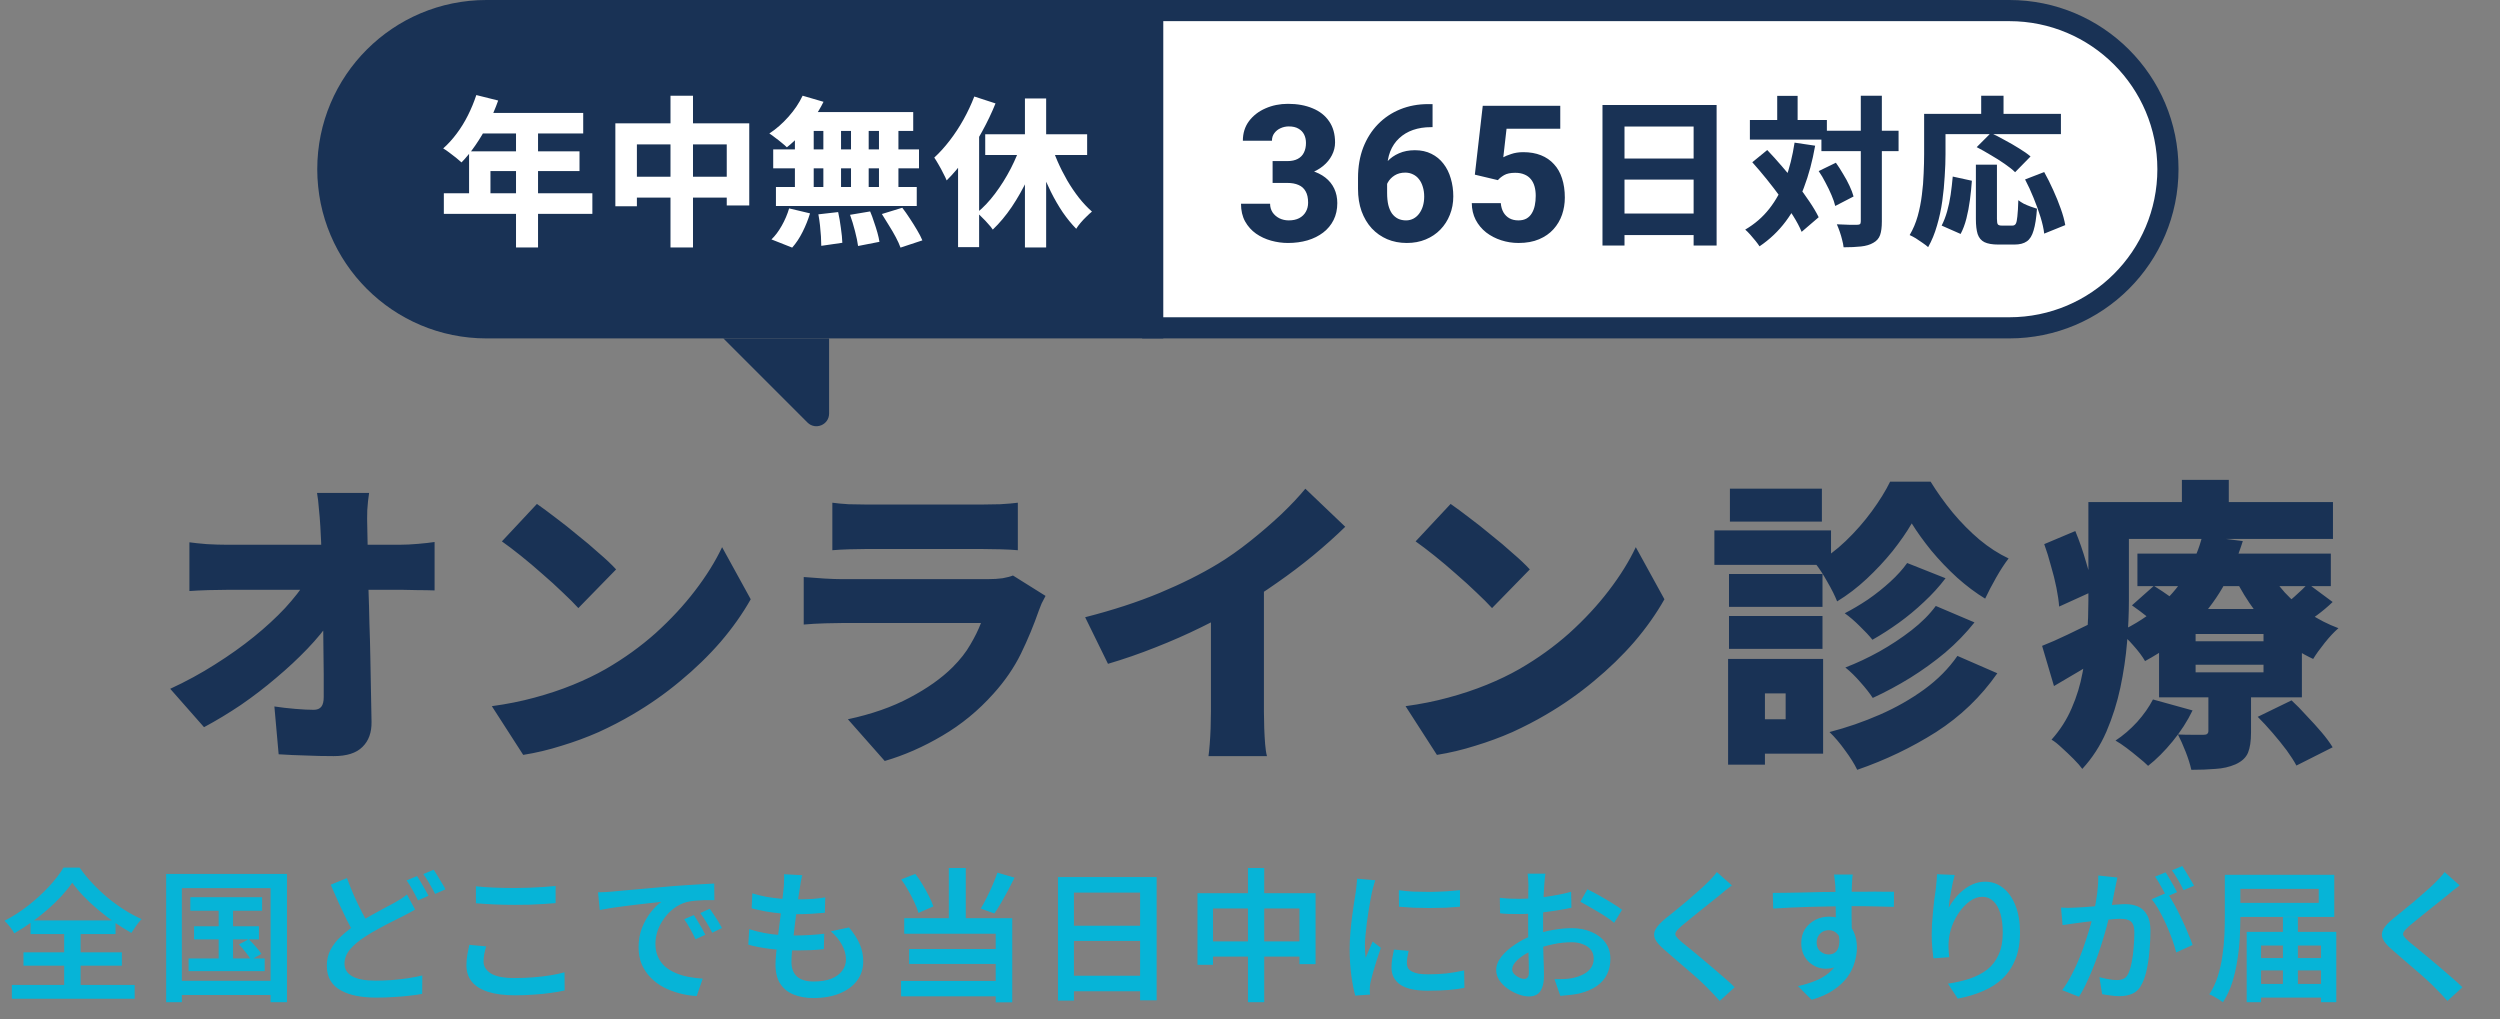 <svg width="591" height="241" viewBox="0 0 591 241" fill="none" xmlns="http://www.w3.org/2000/svg">
<rect x="0" y="0" width="591" height="241" fill="#808080" stroke="none"/>
<path d="M87.256 116.536C87.064 117.736 86.92 119.08 86.824 120.568C86.776 122.008 86.776 123.352 86.824 124.6C86.872 126.952 86.92 129.376 86.968 131.872C87.016 134.32 87.064 136.84 87.112 139.432C87.208 142.024 87.28 144.64 87.328 147.28C87.424 149.872 87.496 152.488 87.544 155.128C87.592 157.72 87.64 160.312 87.688 162.904C87.736 165.496 87.784 168.064 87.832 170.608C87.88 173.152 87.16 175.144 85.672 176.584C84.232 178.024 81.976 178.744 78.904 178.744C76.552 178.744 74.344 178.696 72.28 178.6C70.216 178.552 68.08 178.456 65.872 178.312L64.864 167.008C66.448 167.248 68.104 167.44 69.832 167.584C71.56 167.728 73 167.8 74.152 167.8C74.968 167.8 75.568 167.56 75.952 167.08C76.336 166.6 76.528 165.832 76.528 164.776C76.528 163.144 76.528 161.368 76.528 159.448C76.528 157.48 76.504 155.392 76.456 153.184C76.456 150.976 76.432 148.696 76.384 146.344C76.384 143.992 76.336 141.592 76.24 139.144C76.192 136.696 76.12 134.248 76.024 131.8C75.976 129.352 75.88 126.952 75.736 124.6C75.64 122.92 75.52 121.432 75.376 120.136C75.28 118.792 75.136 117.592 74.944 116.536H87.256ZM44.776 128.2C45.784 128.344 47.152 128.488 48.88 128.632C50.656 128.728 52.192 128.776 53.488 128.776C54.304 128.776 55.576 128.776 57.304 128.776C59.08 128.776 61.144 128.776 63.496 128.776C65.848 128.776 68.32 128.776 70.912 128.776C73.552 128.776 76.144 128.776 78.688 128.776C81.28 128.776 83.68 128.776 85.888 128.776C88.096 128.776 89.968 128.776 91.504 128.776C93.04 128.776 94.048 128.776 94.528 128.776C95.824 128.776 97.288 128.704 98.92 128.56C100.552 128.416 101.824 128.272 102.736 128.128V139.576C101.44 139.528 100.096 139.504 98.704 139.504C97.36 139.456 96.184 139.432 95.176 139.432C94.792 139.432 93.832 139.432 92.296 139.432C90.76 139.432 88.84 139.432 86.536 139.432C84.28 139.432 81.808 139.432 79.12 139.432C76.48 139.432 73.792 139.432 71.056 139.432C68.368 139.432 65.824 139.432 63.424 139.432C61.024 139.432 58.96 139.432 57.232 139.432C55.552 139.432 54.4 139.432 53.776 139.432C52.432 139.432 50.92 139.456 49.24 139.504C47.608 139.552 46.12 139.624 44.776 139.72V128.2ZM40.24 162.832C43.984 161.104 47.512 159.184 50.824 157.072C54.184 154.96 57.256 152.776 60.04 150.52C62.824 148.264 65.272 146.008 67.384 143.752C69.496 141.448 71.2 139.264 72.496 137.2L78.184 137.272L78.256 146.56C76.768 148.768 74.896 151.048 72.64 153.4C70.432 155.704 67.984 157.984 65.296 160.24C62.656 162.496 59.872 164.632 56.944 166.648C54.016 168.616 51.112 170.368 48.232 171.904L40.24 162.832ZM126.928 119.128C128.176 119.992 129.64 121.072 131.32 122.368C133 123.616 134.728 124.984 136.504 126.472C138.328 127.912 140.032 129.352 141.616 130.792C143.248 132.184 144.592 133.456 145.648 134.608L136.72 143.752C135.76 142.696 134.536 141.472 133.048 140.08C131.56 138.64 129.952 137.176 128.224 135.688C126.496 134.152 124.792 132.712 123.112 131.368C121.432 130.024 119.944 128.896 118.648 127.984L126.928 119.128ZM116.272 166.936C119.824 166.456 123.184 165.784 126.352 164.92C129.568 164.056 132.592 163.048 135.424 161.896C138.256 160.744 140.848 159.496 143.2 158.152C147.52 155.656 151.456 152.824 155.008 149.656C158.56 146.44 161.656 143.104 164.296 139.648C166.984 136.144 169.12 132.712 170.704 129.352L177.472 141.664C175.552 145.072 173.176 148.432 170.344 151.744C167.512 155.008 164.32 158.104 160.768 161.032C157.264 163.96 153.496 166.6 149.464 168.952C147.016 170.392 144.376 171.76 141.544 173.056C138.712 174.304 135.784 175.384 132.76 176.296C129.736 177.256 126.712 177.976 123.688 178.456L116.272 166.936ZM196.768 118.84C197.776 118.984 199.048 119.104 200.584 119.2C202.168 119.248 203.584 119.272 204.832 119.272C205.792 119.272 207.208 119.272 209.08 119.272C211 119.272 213.088 119.272 215.344 119.272C217.648 119.272 219.928 119.272 222.184 119.272C224.44 119.272 226.456 119.272 228.232 119.272C230.008 119.272 231.304 119.272 232.12 119.272C233.272 119.272 234.712 119.248 236.44 119.2C238.168 119.104 239.56 118.984 240.616 118.84V130.072C239.608 129.976 238.264 129.904 236.584 129.856C234.904 129.808 233.368 129.784 231.976 129.784C231.208 129.784 229.912 129.784 228.088 129.784C226.312 129.784 224.272 129.784 221.968 129.784C219.712 129.784 217.432 129.784 215.128 129.784C212.872 129.784 210.808 129.784 208.936 129.784C207.112 129.784 205.744 129.784 204.832 129.784C203.632 129.784 202.264 129.808 200.728 129.856C199.192 129.904 197.872 129.976 196.768 130.072V118.84ZM247.168 140.872C246.88 141.4 246.568 142 246.232 142.672C245.944 143.344 245.728 143.896 245.584 144.328C244.384 147.784 242.968 151.192 241.336 154.552C239.704 157.864 237.544 161.008 234.856 163.984C231.304 167.968 227.272 171.28 222.76 173.92C218.296 176.56 213.76 178.552 209.152 179.896L200.44 170.032C206.056 168.832 210.928 167.128 215.056 164.92C219.232 162.712 222.616 160.312 225.208 157.72C226.984 155.944 228.376 154.168 229.384 152.392C230.44 150.616 231.28 148.912 231.904 147.28C231.376 147.28 230.512 147.28 229.312 147.28C228.16 147.28 226.768 147.28 225.136 147.28C223.504 147.28 221.752 147.28 219.88 147.28C218.008 147.28 216.064 147.28 214.048 147.28C212.08 147.28 210.16 147.28 208.288 147.28C206.464 147.28 204.76 147.28 203.176 147.28C201.592 147.28 200.248 147.28 199.144 147.28C198.232 147.28 196.888 147.304 195.112 147.352C193.336 147.4 191.632 147.496 190 147.64V136.408C191.68 136.552 193.312 136.672 194.896 136.768C196.528 136.864 197.944 136.912 199.144 136.912C199.96 136.912 201.088 136.912 202.528 136.912C203.968 136.912 205.6 136.912 207.424 136.912C209.248 136.912 211.168 136.912 213.184 136.912C215.248 136.912 217.288 136.912 219.304 136.912C221.368 136.912 223.312 136.912 225.136 136.912C227.008 136.912 228.64 136.912 230.032 136.912C231.472 136.912 232.6 136.912 233.416 136.912C234.808 136.912 236.008 136.84 237.016 136.696C238.072 136.504 238.888 136.288 239.464 136.048L247.168 140.872ZM256.528 145.912C263.104 144.232 268.984 142.312 274.168 140.152C279.352 137.992 283.96 135.688 287.992 133.24C290.44 131.752 292.96 129.976 295.552 127.912C298.144 125.848 300.592 123.736 302.896 121.576C305.2 119.368 307.096 117.352 308.584 115.528L318.016 124.528C315.76 126.736 313.24 128.992 310.456 131.296C307.72 133.552 304.864 135.712 301.888 137.776C298.96 139.84 296.08 141.712 293.248 143.392C290.464 144.976 287.368 146.608 283.96 148.288C280.552 149.968 276.952 151.552 273.16 153.04C269.416 154.528 265.672 155.824 261.928 156.928L256.528 145.912ZM286.264 138.856L298.792 136.12V168.304C298.792 169.456 298.816 170.728 298.864 172.12C298.912 173.464 298.984 174.736 299.08 175.936C299.176 177.136 299.32 178.072 299.512 178.744H285.688C285.784 178.072 285.88 177.136 285.976 175.936C286.072 174.736 286.144 173.464 286.192 172.12C286.24 170.728 286.264 169.456 286.264 168.304V138.856ZM342.928 119.128C344.176 119.992 345.64 121.072 347.32 122.368C349 123.616 350.728 124.984 352.504 126.472C354.328 127.912 356.032 129.352 357.616 130.792C359.248 132.184 360.592 133.456 361.648 134.608L352.72 143.752C351.76 142.696 350.536 141.472 349.048 140.08C347.56 138.64 345.952 137.176 344.224 135.688C342.496 134.152 340.792 132.712 339.112 131.368C337.432 130.024 335.944 128.896 334.648 127.984L342.928 119.128ZM332.272 166.936C335.824 166.456 339.184 165.784 342.352 164.92C345.568 164.056 348.592 163.048 351.424 161.896C354.256 160.744 356.848 159.496 359.2 158.152C363.52 155.656 367.456 152.824 371.008 149.656C374.56 146.44 377.656 143.104 380.296 139.648C382.984 136.144 385.12 132.712 386.704 129.352L393.472 141.664C391.552 145.072 389.176 148.432 386.344 151.744C383.512 155.008 380.32 158.104 376.768 161.032C373.264 163.96 369.496 166.6 365.464 168.952C363.016 170.392 360.376 171.76 357.544 173.056C354.712 174.304 351.784 175.384 348.76 176.296C345.736 177.256 342.712 177.976 339.688 178.456L332.272 166.936ZM451.936 123.736C450.736 125.8 449.224 127.984 447.4 130.288C445.576 132.544 443.536 134.728 441.28 136.84C439.072 138.904 436.744 140.68 434.296 142.168C433.768 140.824 433 139.288 431.992 137.56C431.032 135.832 430.096 134.392 429.184 133.24C431.68 131.848 434.056 130.072 436.312 127.912C438.616 125.704 440.68 123.352 442.504 120.856C444.328 118.36 445.768 116.032 446.824 113.872H456.4C457.936 116.368 459.688 118.816 461.656 121.216C463.624 123.568 465.712 125.68 467.92 127.552C470.176 129.424 472.48 130.912 474.832 132.016C473.872 133.264 472.888 134.776 471.88 136.552C470.872 138.328 470.008 139.984 469.288 141.52C467.08 140.176 464.872 138.52 462.664 136.552C460.456 134.536 458.416 132.4 456.544 130.144C454.72 127.888 453.184 125.752 451.936 123.736ZM450.856 133.096L459.928 136.696C458.44 138.664 456.736 140.536 454.816 142.312C452.944 144.088 450.976 145.72 448.912 147.208C446.848 148.696 444.76 150.04 442.648 151.24C441.88 150.28 440.872 149.2 439.624 148C438.424 146.8 437.248 145.792 436.096 144.976C437.872 144.064 439.696 142.984 441.568 141.736C443.44 140.44 445.192 139.048 446.824 137.56C448.456 136.072 449.8 134.584 450.856 133.096ZM457.624 143.248L466.768 147.136C464.752 149.68 462.448 152.056 459.856 154.264C457.264 156.424 454.504 158.416 451.576 160.24C448.696 162.016 445.744 163.6 442.72 164.992C442 163.888 441.04 162.664 439.84 161.32C438.64 159.928 437.44 158.752 436.24 157.792C438.88 156.784 441.544 155.536 444.232 154.048C446.968 152.512 449.512 150.832 451.864 149.008C454.216 147.184 456.136 145.264 457.624 143.248ZM462.736 155.056L472.168 159.16C468.28 164.728 463.456 169.36 457.696 173.056C451.936 176.704 445.72 179.68 439.048 181.984C438.376 180.592 437.416 179.056 436.168 177.376C434.968 175.696 433.744 174.256 432.496 173.056C436.576 172 440.536 170.632 444.376 168.952C448.216 167.272 451.72 165.28 454.888 162.976C458.056 160.672 460.672 158.032 462.736 155.056ZM408.736 135.688H430.84V143.464H408.736V135.688ZM408.952 115.528H430.696V123.304H408.952V115.528ZM408.736 145.624H430.84V153.4H408.736V145.624ZM405.28 125.392H432.856V133.528H405.28V125.392ZM413.2 155.776H430.984V178.168H413.2V170.032H422.128V163.912H413.2V155.776ZM408.52 155.776H417.232V180.76H408.52V155.776ZM505.288 130.864H551.008V138.568H505.288V130.864ZM503.992 143.104L509.176 138.496C510.424 139.264 511.792 140.176 513.28 141.232C514.816 142.288 516.016 143.224 516.88 144.04L511.408 149.08C510.64 148.264 509.512 147.28 508.024 146.128C506.584 144.976 505.24 143.968 503.992 143.104ZM533.728 169.456L541.72 165.568C542.872 166.624 544.048 167.824 545.248 169.168C546.496 170.464 547.672 171.76 548.776 173.056C549.88 174.352 550.768 175.552 551.44 176.656L542.872 180.976C542.344 179.968 541.576 178.768 540.568 177.376C539.56 176.032 538.456 174.664 537.256 173.272C536.056 171.88 534.88 170.608 533.728 169.456ZM519.04 157.144V158.944H535.096V157.144H519.04ZM519.04 149.872V151.6H535.096V149.872H519.04ZM510.4 143.968H544.168V164.848H510.4V143.968ZM508.96 165.352L518.32 167.944C517.12 170.44 515.56 172.864 513.64 175.216C511.72 177.568 509.776 179.512 507.808 181.048C507.232 180.472 506.464 179.8 505.504 179.032C504.592 178.264 503.656 177.52 502.696 176.8C501.736 176.08 500.872 175.504 500.104 175.072C501.928 173.872 503.632 172.408 505.216 170.68C506.8 168.904 508.048 167.128 508.96 165.352ZM545.608 137.992L551.44 142.312C550.288 143.416 549.064 144.448 547.768 145.408C546.472 146.368 545.296 147.184 544.24 147.856L539.056 143.824C540.064 143.104 541.192 142.168 542.44 141.016C543.736 139.864 544.792 138.856 545.608 137.992ZM536.032 134.248C537.088 136.264 538.456 138.208 540.136 140.08C541.816 141.904 543.736 143.536 545.896 144.976C548.056 146.416 550.36 147.592 552.808 148.504C551.8 149.368 550.72 150.52 549.568 151.96C548.416 153.4 547.504 154.672 546.832 155.776C544.144 154.528 541.648 152.944 539.344 151.024C537.04 149.056 534.952 146.848 533.08 144.4C531.256 141.952 529.672 139.36 528.328 136.624L536.032 134.248ZM522.064 161.968H532.144V173.128C532.144 175.192 531.904 176.8 531.424 177.952C530.944 179.104 529.96 180.016 528.472 180.688C527.032 181.312 525.448 181.672 523.72 181.768C522.04 181.912 520.144 181.984 518.032 181.984C517.744 180.688 517.288 179.248 516.664 177.664C516.04 176.08 515.44 174.736 514.864 173.632C515.968 173.68 517.144 173.704 518.392 173.704C519.64 173.704 520.48 173.704 520.912 173.704C521.344 173.704 521.632 173.632 521.776 173.488C521.968 173.344 522.064 173.104 522.064 172.768V161.968ZM520.624 126.688L530.2 127.912C529 131.752 527.416 135.4 525.448 138.856C523.48 142.264 521.008 145.432 518.032 148.36C515.056 151.288 511.408 153.928 507.088 156.28C506.464 155.176 505.528 153.928 504.28 152.536C503.08 151.144 501.952 150.112 500.896 149.44C504.832 147.568 508.12 145.432 510.76 143.032C513.4 140.632 515.512 138.04 517.096 135.256C518.728 132.472 519.904 129.616 520.624 126.688ZM498.664 118.696H551.512V127.408H498.664V118.696ZM493.696 118.696H503.272V142.024C503.272 145 503.128 148.264 502.84 151.816C502.552 155.32 502.024 158.896 501.256 162.544C500.488 166.144 499.384 169.624 497.944 172.984C496.504 176.296 494.608 179.224 492.256 181.768C491.776 181.096 491.08 180.304 490.168 179.392C489.256 178.48 488.32 177.592 487.36 176.728C486.448 175.864 485.656 175.24 484.984 174.856C487 172.6 488.584 170.128 489.736 167.44C490.936 164.704 491.8 161.872 492.328 158.944C492.904 156.016 493.264 153.112 493.408 150.232C493.6 147.352 493.696 144.616 493.696 142.024V118.696ZM515.8 113.44H526.888V124.168H515.8V113.44ZM483.256 128.632L490.6 125.536C491.56 127.84 492.424 130.336 493.192 133.024C494.008 135.664 494.512 137.92 494.704 139.792L486.784 143.392C486.688 142.096 486.472 140.608 486.136 138.928C485.8 137.248 485.368 135.52 484.84 133.744C484.36 131.92 483.832 130.216 483.256 128.632ZM482.752 152.68C484.48 152.008 486.496 151.12 488.8 150.016C491.152 148.864 493.576 147.688 496.072 146.488L498.448 154.336C496.384 155.68 494.248 157.024 492.04 158.368C489.832 159.664 487.672 160.936 485.56 162.184L482.752 152.68Z" fill="#193255"/>
<path d="M17.079 208.67C16.376 209.69 15.526 210.744 14.529 211.832C13.554 212.897 12.466 213.951 11.265 214.994C10.086 216.037 8.828 217.034 7.491 217.986C6.153 218.938 4.782 219.822 3.377 220.638C3.15 220.207 2.81 219.697 2.357 219.108C1.903 218.519 1.473 218.043 1.065 217.68C3.037 216.66 4.918 215.447 6.709 214.042C8.522 212.614 10.143 211.129 11.571 209.588C13.021 208.024 14.166 206.528 15.005 205.1H18.813C19.719 206.392 20.739 207.639 21.873 208.84C23.006 210.041 24.207 211.175 25.477 212.24C26.746 213.283 28.061 214.235 29.421 215.096C30.781 215.957 32.129 216.683 33.467 217.272C33.013 217.748 32.583 218.281 32.175 218.87C31.767 219.437 31.393 219.992 31.053 220.536C29.761 219.811 28.435 218.983 27.075 218.054C25.737 217.102 24.445 216.105 23.199 215.062C21.952 214.019 20.807 212.954 19.765 211.866C18.722 210.778 17.827 209.713 17.079 208.67ZM5.553 225.126H28.809V228.288H5.553V225.126ZM7.219 217.578H27.313V220.808H7.219V217.578ZM2.799 232.844H31.835V236.108H2.799V232.844ZM15.175 219.006H19.051V234.646H15.175V219.006ZM44.993 212.104H61.959V215.3H44.993V212.104ZM45.877 218.972H61.211V222.066H45.877V218.972ZM44.585 226.588H62.571V229.58H44.585V226.588ZM51.691 213.09H55.091V228.186H51.691V213.09ZM56.485 223.256L58.797 222.032C59.341 222.553 59.896 223.143 60.463 223.8C61.052 224.435 61.494 225.001 61.789 225.5L59.341 226.894C59.046 226.395 58.627 225.806 58.083 225.126C57.539 224.423 57.006 223.8 56.485 223.256ZM39.281 206.596H67.841V236.924H63.965V209.962H42.987V236.924H39.281V206.596ZM41.287 231.858H65.733V235.224H41.287V231.858ZM98.135 215.028C97.636 215.323 97.126 215.606 96.605 215.878C96.106 216.15 95.562 216.433 94.973 216.728C94.247 217.091 93.409 217.51 92.457 217.986C91.505 218.462 90.496 218.995 89.431 219.584C88.365 220.151 87.311 220.774 86.269 221.454C84.795 222.406 83.617 223.403 82.733 224.446C81.871 225.489 81.441 226.622 81.441 227.846C81.441 229.115 82.053 230.101 83.277 230.804C84.501 231.484 86.337 231.824 88.785 231.824C89.986 231.824 91.255 231.779 92.593 231.688C93.93 231.575 95.233 231.427 96.503 231.246C97.772 231.042 98.883 230.827 99.835 230.6L99.801 234.952C98.871 235.133 97.84 235.281 96.707 235.394C95.573 235.53 94.361 235.632 93.069 235.7C91.777 235.791 90.394 235.836 88.921 235.836C87.266 235.836 85.725 235.7 84.297 235.428C82.891 235.156 81.656 234.725 80.591 234.136C79.548 233.569 78.732 232.81 78.143 231.858C77.553 230.883 77.259 229.693 77.259 228.288C77.259 226.905 77.553 225.647 78.143 224.514C78.755 223.358 79.593 222.293 80.659 221.318C81.724 220.321 82.914 219.38 84.229 218.496C85.339 217.771 86.45 217.102 87.561 216.49C88.671 215.855 89.725 215.277 90.723 214.756C91.72 214.235 92.57 213.781 93.273 213.396C93.862 213.056 94.395 212.739 94.871 212.444C95.347 212.127 95.789 211.798 96.197 211.458L98.135 215.028ZM82.019 207.582C82.563 209.055 83.141 210.495 83.753 211.9C84.387 213.283 85.011 214.575 85.623 215.776C86.257 216.977 86.835 218.043 87.357 218.972L83.923 220.978C83.311 219.981 82.676 218.836 82.019 217.544C81.384 216.252 80.738 214.892 80.081 213.464C79.446 212.036 78.811 210.597 78.177 209.146L82.019 207.582ZM98.577 207.106C98.871 207.514 99.177 208.001 99.495 208.568C99.835 209.135 100.163 209.701 100.481 210.268C100.798 210.835 101.07 211.333 101.297 211.764L98.815 212.852C98.475 212.149 98.055 211.345 97.557 210.438C97.058 209.531 96.582 208.761 96.129 208.126L98.577 207.106ZM102.521 205.61C102.815 206.041 103.133 206.539 103.473 207.106C103.835 207.673 104.175 208.239 104.493 208.806C104.833 209.35 105.105 209.826 105.309 210.234L102.861 211.322C102.498 210.597 102.056 209.792 101.535 208.908C101.036 208.024 100.549 207.265 100.073 206.63L102.521 205.61ZM112.507 209.52C113.754 209.656 115.148 209.758 116.689 209.826C118.253 209.894 119.919 209.928 121.687 209.928C122.798 209.928 123.931 209.905 125.087 209.86C126.243 209.815 127.354 209.758 128.419 209.69C129.507 209.622 130.482 209.543 131.343 209.452V213.498C130.55 213.566 129.609 213.634 128.521 213.702C127.433 213.77 126.289 213.827 125.087 213.872C123.909 213.895 122.775 213.906 121.687 213.906C119.942 213.906 118.31 213.872 116.791 213.804C115.295 213.736 113.867 213.645 112.507 213.532V209.52ZM114.921 223.732C114.74 224.344 114.593 224.945 114.479 225.534C114.366 226.123 114.309 226.713 114.309 227.302C114.309 228.435 114.887 229.376 116.043 230.124C117.222 230.849 119.081 231.212 121.619 231.212C123.161 231.212 124.645 231.155 126.073 231.042C127.524 230.929 128.873 230.77 130.119 230.566C131.389 230.362 132.499 230.124 133.451 229.852L133.485 234.136C132.556 234.363 131.479 234.555 130.255 234.714C129.031 234.895 127.705 235.031 126.277 235.122C124.849 235.235 123.342 235.292 121.755 235.292C119.239 235.292 117.12 235.02 115.397 234.476C113.697 233.932 112.417 233.139 111.555 232.096C110.694 231.031 110.263 229.739 110.263 228.22C110.263 227.268 110.343 226.384 110.501 225.568C110.66 224.752 110.807 224.015 110.943 223.358L114.921 223.732ZM141.373 210.948C142.031 210.925 142.654 210.903 143.243 210.88C143.833 210.835 144.297 210.801 144.637 210.778C145.295 210.71 146.133 210.631 147.153 210.54C148.173 210.449 149.329 210.347 150.621 210.234C151.936 210.098 153.33 209.973 154.803 209.86C156.277 209.724 157.795 209.588 159.359 209.452C160.561 209.361 161.739 209.282 162.895 209.214C164.051 209.123 165.139 209.055 166.159 209.01C167.179 208.942 168.075 208.897 168.845 208.874L168.879 212.784C168.267 212.761 167.553 212.761 166.737 212.784C165.944 212.807 165.151 212.852 164.357 212.92C163.587 212.988 162.895 213.101 162.283 213.26C161.218 213.555 160.232 214.042 159.325 214.722C158.419 215.402 157.637 216.207 156.979 217.136C156.322 218.043 155.812 219.017 155.449 220.06C155.109 221.103 154.939 222.123 154.939 223.12C154.939 224.299 155.143 225.33 155.551 226.214C155.959 227.098 156.515 227.857 157.217 228.492C157.943 229.104 158.781 229.614 159.733 230.022C160.685 230.43 161.705 230.736 162.793 230.94C163.881 231.144 164.992 231.28 166.125 231.348L164.697 235.462C163.315 235.394 161.955 235.179 160.617 234.816C159.303 234.476 158.056 234 156.877 233.388C155.721 232.776 154.701 232.017 153.817 231.11C152.933 230.203 152.231 229.161 151.709 227.982C151.211 226.781 150.961 225.432 150.961 223.936C150.961 222.259 151.233 220.717 151.777 219.312C152.344 217.907 153.035 216.683 153.851 215.64C154.69 214.575 155.529 213.759 156.367 213.192C155.71 213.26 154.905 213.351 153.953 213.464C153.024 213.555 152.015 213.668 150.927 213.804C149.839 213.917 148.74 214.053 147.629 214.212C146.519 214.348 145.453 214.495 144.433 214.654C143.436 214.813 142.552 214.971 141.781 215.13L141.373 210.948ZM164.017 216.32C164.289 216.705 164.595 217.181 164.935 217.748C165.275 218.292 165.604 218.847 165.921 219.414C166.239 219.981 166.511 220.502 166.737 220.978L164.425 222.032C163.995 221.125 163.564 220.298 163.133 219.55C162.725 218.779 162.261 218.031 161.739 217.306L164.017 216.32ZM167.791 214.824C168.063 215.209 168.381 215.674 168.743 216.218C169.106 216.739 169.457 217.283 169.797 217.85C170.137 218.417 170.432 218.927 170.681 219.38L168.369 220.502C167.916 219.595 167.463 218.779 167.009 218.054C166.579 217.329 166.091 216.592 165.547 215.844L167.791 214.824ZM189.653 206.902C189.517 207.469 189.404 207.979 189.313 208.432C189.245 208.885 189.177 209.327 189.109 209.758C189.019 210.279 188.905 210.993 188.769 211.9C188.656 212.807 188.52 213.827 188.361 214.96C188.225 216.093 188.078 217.261 187.919 218.462C187.783 219.663 187.647 220.842 187.511 221.998C187.375 223.154 187.273 224.208 187.205 225.16C187.137 226.089 187.103 226.849 187.103 227.438C187.103 228.911 187.534 230.045 188.395 230.838C189.279 231.631 190.594 232.028 192.339 232.028C193.971 232.028 195.354 231.813 196.487 231.382C197.621 230.929 198.482 230.305 199.071 229.512C199.683 228.719 199.989 227.823 199.989 226.826C199.989 225.693 199.683 224.559 199.071 223.426C198.482 222.293 197.598 221.205 196.419 220.162L200.703 219.244C201.859 220.627 202.709 221.953 203.253 223.222C203.797 224.491 204.069 225.851 204.069 227.302C204.069 229.002 203.582 230.509 202.607 231.824C201.633 233.116 200.261 234.125 198.493 234.85C196.748 235.575 194.663 235.938 192.237 235.938C190.537 235.938 189.007 235.666 187.647 235.122C186.31 234.601 185.256 233.762 184.485 232.606C183.715 231.45 183.329 229.931 183.329 228.05C183.329 227.347 183.386 226.407 183.499 225.228C183.613 224.049 183.749 222.757 183.907 221.352C184.089 219.947 184.27 218.519 184.451 217.068C184.633 215.595 184.791 214.201 184.927 212.886C185.086 211.571 185.211 210.449 185.301 209.52C185.347 208.772 185.369 208.205 185.369 207.82C185.392 207.412 185.381 207.027 185.335 206.664L189.653 206.902ZM177.855 211.186C178.853 211.503 179.941 211.775 181.119 212.002C182.321 212.206 183.545 212.365 184.791 212.478C186.038 212.569 187.205 212.614 188.293 212.614C189.631 212.614 190.877 212.58 192.033 212.512C193.189 212.421 194.209 212.297 195.093 212.138L194.991 215.776C193.949 215.867 192.906 215.946 191.863 216.014C190.843 216.082 189.619 216.116 188.191 216.116C187.103 216.116 185.936 216.059 184.689 215.946C183.465 215.833 182.253 215.674 181.051 215.47C179.85 215.243 178.728 214.994 177.685 214.722L177.855 211.186ZM177.107 219.652C178.286 220.037 179.499 220.343 180.745 220.57C181.992 220.797 183.227 220.955 184.451 221.046C185.675 221.114 186.843 221.148 187.953 221.148C189.041 221.148 190.175 221.114 191.353 221.046C192.555 220.978 193.722 220.876 194.855 220.74L194.753 224.378C193.756 224.491 192.747 224.571 191.727 224.616C190.707 224.661 189.653 224.684 188.565 224.684C186.412 224.684 184.315 224.571 182.275 224.344C180.235 224.095 178.445 223.755 176.903 223.324L177.107 219.652ZM224.299 205.202H228.311V219.006H224.299V205.202ZM213.045 207.888L216.377 206.596C216.989 207.367 217.567 208.217 218.111 209.146C218.678 210.075 219.177 210.982 219.607 211.866C220.061 212.75 220.412 213.555 220.661 214.28L217.125 215.81C216.921 215.062 216.604 214.235 216.173 213.328C215.743 212.399 215.255 211.458 214.711 210.506C214.19 209.554 213.635 208.681 213.045 207.888ZM235.791 206.29L239.837 207.48C239.339 208.477 238.817 209.497 238.273 210.54C237.729 211.56 237.185 212.535 236.641 213.464C236.097 214.393 235.576 215.221 235.077 215.946L231.847 214.79C232.323 214.019 232.799 213.147 233.275 212.172C233.774 211.197 234.239 210.2 234.669 209.18C235.123 208.137 235.497 207.174 235.791 206.29ZM213.759 217.068H239.293V236.958H235.383V220.74H213.759V217.068ZM214.915 224.344H236.811V227.88H214.915V224.344ZM213.011 231.892H237.423V235.53H213.011V231.892ZM250.105 207.344H273.429V236.482H269.519V211.016H253.879V236.55H250.105V207.344ZM252.655 218.836H271.151V222.44H252.655V218.836ZM252.621 230.668H271.185V234.34H252.621V230.668ZM283.085 211.152H310.999V227.914H307.191V214.756H286.757V228.084H283.085V211.152ZM284.989 222.542H309.333V226.146H284.989V222.542ZM295.019 205.202H298.861V236.924H295.019V205.202ZM330.685 210.438C331.705 210.597 332.85 210.71 334.119 210.778C335.411 210.823 336.726 210.846 338.063 210.846C339.423 210.823 340.715 210.778 341.939 210.71C343.163 210.619 344.229 210.529 345.135 210.438V214.348C344.138 214.439 343.016 214.518 341.769 214.586C340.523 214.631 339.242 214.654 337.927 214.654C336.635 214.654 335.366 214.631 334.119 214.586C332.873 214.518 331.739 214.439 330.719 214.348L330.685 210.438ZM332.997 224.786C332.861 225.375 332.759 225.897 332.691 226.35C332.623 226.803 332.589 227.257 332.589 227.71C332.589 228.095 332.669 228.458 332.827 228.798C333.009 229.115 333.292 229.387 333.677 229.614C334.085 229.841 334.607 230.022 335.241 230.158C335.876 230.271 336.669 230.328 337.621 230.328C339.14 230.328 340.568 230.26 341.905 230.124C343.265 229.965 344.671 229.727 346.121 229.41L346.189 233.524C345.101 233.751 343.843 233.921 342.415 234.034C341.01 234.147 339.367 234.204 337.485 234.204C334.584 234.204 332.431 233.728 331.025 232.776C329.643 231.801 328.951 230.464 328.951 228.764C328.951 228.129 328.997 227.472 329.087 226.792C329.201 226.089 329.348 225.319 329.529 224.48L332.997 224.786ZM325.109 208.092C325.041 208.296 324.951 208.591 324.837 208.976C324.724 209.339 324.622 209.701 324.531 210.064C324.441 210.427 324.373 210.71 324.327 210.914C324.237 211.413 324.112 212.059 323.953 212.852C323.817 213.623 323.67 214.484 323.511 215.436C323.375 216.365 323.239 217.317 323.103 218.292C322.99 219.267 322.888 220.207 322.797 221.114C322.707 222.021 322.661 222.825 322.661 223.528C322.661 224.004 322.673 224.491 322.695 224.99C322.741 225.489 322.786 225.976 322.831 226.452C323.013 226.044 323.194 225.613 323.375 225.16C323.579 224.707 323.772 224.265 323.953 223.834C324.157 223.381 324.339 222.961 324.497 222.576L326.435 224.072C326.118 224.979 325.789 225.953 325.449 226.996C325.132 228.039 324.837 229.025 324.565 229.954C324.316 230.883 324.123 231.631 323.987 232.198C323.942 232.447 323.897 232.731 323.851 233.048C323.829 233.365 323.817 233.615 323.817 233.796C323.817 233.955 323.817 234.159 323.817 234.408C323.84 234.657 323.863 234.895 323.885 235.122L320.383 235.36C320.043 234.181 319.737 232.629 319.465 230.702C319.193 228.753 319.057 226.622 319.057 224.31C319.057 223.041 319.114 221.76 319.227 220.468C319.341 219.153 319.477 217.884 319.635 216.66C319.794 215.436 319.953 214.325 320.111 213.328C320.27 212.308 320.406 211.458 320.519 210.778C320.565 210.325 320.621 209.826 320.689 209.282C320.757 208.738 320.803 208.217 320.825 207.718L325.109 208.092ZM365.331 206.528C365.309 206.709 365.275 206.97 365.229 207.31C365.207 207.65 365.173 208.001 365.127 208.364C365.105 208.704 365.082 209.01 365.059 209.282C365.014 209.917 364.969 210.631 364.923 211.424C364.901 212.217 364.878 213.056 364.855 213.94C364.833 214.824 364.81 215.708 364.787 216.592C364.787 217.476 364.787 218.337 364.787 219.176C364.787 220.083 364.787 221.091 364.787 222.202C364.81 223.29 364.833 224.378 364.855 225.466C364.901 226.554 364.935 227.551 364.957 228.458C364.98 229.342 364.991 230.045 364.991 230.566C364.991 231.858 364.833 232.867 364.515 233.592C364.221 234.317 363.813 234.827 363.291 235.122C362.77 235.417 362.158 235.564 361.455 235.564C360.685 235.564 359.846 235.394 358.939 235.054C358.055 234.737 357.217 234.295 356.423 233.728C355.63 233.161 354.973 232.504 354.451 231.756C353.953 230.985 353.703 230.181 353.703 229.342C353.703 228.254 354.111 227.189 354.927 226.146C355.766 225.103 356.854 224.14 358.191 223.256C359.529 222.349 360.957 221.624 362.475 221.08C364.017 220.513 365.592 220.094 367.201 219.822C368.811 219.55 370.261 219.414 371.553 219.414C373.276 219.414 374.817 219.709 376.177 220.298C377.56 220.865 378.659 221.692 379.475 222.78C380.291 223.845 380.699 225.137 380.699 226.656C380.699 227.993 380.439 229.206 379.917 230.294C379.396 231.382 378.591 232.311 377.503 233.082C376.415 233.853 374.999 234.453 373.253 234.884C372.483 235.043 371.723 235.156 370.975 235.224C370.227 235.292 369.525 235.36 368.867 235.428L367.473 231.484C368.199 231.484 368.913 231.473 369.615 231.45C370.318 231.427 370.975 231.359 371.587 231.246C372.539 231.065 373.401 230.781 374.171 230.396C374.965 230.011 375.588 229.512 376.041 228.9C376.517 228.265 376.755 227.506 376.755 226.622C376.755 225.783 376.529 225.081 376.075 224.514C375.622 223.947 374.999 223.517 374.205 223.222C373.435 222.905 372.539 222.746 371.519 222.746C370.069 222.746 368.618 222.905 367.167 223.222C365.717 223.517 364.3 223.925 362.917 224.446C361.897 224.831 360.968 225.296 360.129 225.84C359.313 226.384 358.667 226.939 358.191 227.506C357.715 228.073 357.477 228.628 357.477 229.172C357.477 229.467 357.568 229.75 357.749 230.022C357.953 230.294 358.203 230.532 358.497 230.736C358.815 230.94 359.132 231.11 359.449 231.246C359.789 231.359 360.084 231.416 360.333 231.416C360.651 231.416 360.911 231.303 361.115 231.076C361.319 230.849 361.421 230.453 361.421 229.886C361.421 229.274 361.41 228.39 361.387 227.234C361.365 226.078 361.331 224.809 361.285 223.426C361.263 222.021 361.251 220.649 361.251 219.312C361.251 218.337 361.251 217.351 361.251 216.354C361.274 215.334 361.285 214.359 361.285 213.43C361.285 212.501 361.285 211.685 361.285 210.982C361.308 210.257 361.319 209.713 361.319 209.35C361.319 209.101 361.308 208.795 361.285 208.432C361.263 208.069 361.24 207.707 361.217 207.344C361.195 206.981 361.161 206.709 361.115 206.528H365.331ZM375.259 210.234C376.121 210.642 377.073 211.141 378.115 211.73C379.158 212.319 380.155 212.909 381.107 213.498C382.082 214.087 382.864 214.609 383.453 215.062L381.583 218.156C381.175 217.793 380.631 217.385 379.951 216.932C379.271 216.456 378.535 215.991 377.741 215.538C376.971 215.062 376.211 214.62 375.463 214.212C374.738 213.781 374.115 213.43 373.593 213.158L375.259 210.234ZM354.553 212.24C355.528 212.353 356.378 212.421 357.103 212.444C357.829 212.467 358.509 212.478 359.143 212.478C360.005 212.478 360.968 212.444 362.033 212.376C363.099 212.285 364.175 212.172 365.263 212.036C366.374 211.877 367.462 211.696 368.527 211.492C369.593 211.288 370.556 211.061 371.417 210.812L371.485 214.586C370.556 214.79 369.536 214.983 368.425 215.164C367.315 215.345 366.193 215.504 365.059 215.64C363.949 215.776 362.883 215.889 361.863 215.98C360.866 216.048 359.993 216.082 359.245 216.082C358.157 216.082 357.262 216.071 356.559 216.048C355.857 216.025 355.211 215.98 354.621 215.912L354.553 212.24ZM409.429 209.316C408.931 209.679 408.421 210.064 407.899 210.472C407.401 210.88 406.97 211.243 406.607 211.56C406.041 212.013 405.361 212.557 404.567 213.192C403.774 213.827 402.935 214.495 402.051 215.198C401.19 215.901 400.351 216.581 399.535 217.238C398.719 217.895 398.017 218.473 397.427 218.972C396.815 219.516 396.407 219.958 396.203 220.298C395.999 220.638 395.999 220.978 396.203 221.318C396.43 221.658 396.872 222.111 397.529 222.678C398.073 223.131 398.742 223.675 399.535 224.31C400.329 224.945 401.179 225.647 402.085 226.418C403.015 227.189 403.955 227.982 404.907 228.798C405.859 229.591 406.777 230.385 407.661 231.178C408.568 231.949 409.373 232.685 410.075 233.388L406.539 236.618C405.655 235.621 404.726 234.635 403.751 233.66C403.207 233.093 402.516 232.425 401.677 231.654C400.839 230.883 399.921 230.079 398.923 229.24C397.949 228.379 396.974 227.54 395.999 226.724C395.047 225.885 394.186 225.137 393.415 224.48C392.305 223.528 391.579 222.678 391.239 221.93C390.922 221.182 390.967 220.434 391.375 219.686C391.806 218.915 392.577 218.077 393.687 217.17C394.345 216.649 395.104 216.037 395.965 215.334C396.849 214.609 397.756 213.861 398.685 213.09C399.615 212.297 400.487 211.537 401.303 210.812C402.142 210.087 402.845 209.441 403.411 208.874C403.865 208.443 404.318 207.979 404.771 207.48C405.247 206.981 405.61 206.539 405.859 206.154L409.429 209.316ZM437.989 206.732C437.967 206.891 437.933 207.163 437.887 207.548C437.865 207.911 437.842 208.273 437.819 208.636C437.797 208.999 437.785 209.259 437.785 209.418C437.763 209.871 437.74 210.483 437.717 211.254C437.717 212.002 437.717 212.841 437.717 213.77C437.717 214.677 437.717 215.595 437.717 216.524C437.74 217.453 437.751 218.326 437.751 219.142C437.774 219.958 437.785 220.638 437.785 221.182L434.011 219.788C434.011 219.403 434.011 218.859 434.011 218.156C434.011 217.453 434 216.683 433.977 215.844C433.977 214.983 433.966 214.133 433.943 213.294C433.943 212.455 433.932 211.696 433.909 211.016C433.909 210.336 433.898 209.815 433.875 209.452C433.83 208.84 433.773 208.285 433.705 207.786C433.66 207.265 433.615 206.913 433.569 206.732H437.989ZM419.085 211.084C420.083 211.084 421.193 211.073 422.417 211.05C423.664 211.027 424.967 211.005 426.327 210.982C427.71 210.937 429.07 210.903 430.407 210.88C431.767 210.857 433.037 210.846 434.215 210.846C435.417 210.823 436.482 210.812 437.411 210.812C438.318 210.812 439.281 210.812 440.301 210.812C441.321 210.789 442.307 210.778 443.259 210.778C444.234 210.778 445.118 210.789 445.911 210.812C446.705 210.812 447.317 210.812 447.747 210.812L447.713 214.382C446.693 214.337 445.322 214.303 443.599 214.28C441.899 214.235 439.803 214.212 437.309 214.212C435.791 214.212 434.227 214.235 432.617 214.28C431.031 214.303 429.444 214.337 427.857 214.382C426.293 214.427 424.775 214.484 423.301 214.552C421.851 214.62 420.479 214.699 419.187 214.79L419.085 211.084ZM437.343 221.114C437.343 222.859 437.117 224.321 436.663 225.5C436.21 226.656 435.564 227.529 434.725 228.118C433.887 228.707 432.844 229.002 431.597 229.002C430.94 229.002 430.26 228.877 429.557 228.628C428.877 228.356 428.254 227.971 427.687 227.472C427.121 226.951 426.667 226.316 426.327 225.568C425.987 224.797 425.817 223.913 425.817 222.916C425.817 221.669 426.112 220.581 426.701 219.652C427.313 218.723 428.118 217.997 429.115 217.476C430.113 216.955 431.201 216.694 432.379 216.694C433.83 216.694 435.043 217.023 436.017 217.68C436.992 218.315 437.729 219.187 438.227 220.298C438.726 221.386 438.975 222.633 438.975 224.038C438.975 225.149 438.794 226.305 438.431 227.506C438.091 228.707 437.513 229.875 436.697 231.008C435.881 232.119 434.782 233.139 433.399 234.068C432.039 234.997 430.328 235.757 428.265 236.346L425.035 233.116C426.509 232.799 427.857 232.391 429.081 231.892C430.328 231.393 431.405 230.77 432.311 230.022C433.241 229.251 433.955 228.333 434.453 227.268C434.952 226.203 435.201 224.933 435.201 223.46C435.201 222.236 434.918 221.341 434.351 220.774C433.807 220.185 433.127 219.89 432.311 219.89C431.835 219.89 431.371 220.003 430.917 220.23C430.487 220.457 430.135 220.797 429.863 221.25C429.591 221.681 429.455 222.213 429.455 222.848C429.455 223.709 429.739 224.389 430.305 224.888C430.895 225.387 431.563 225.636 432.311 225.636C432.923 225.636 433.445 225.466 433.875 225.126C434.329 224.763 434.623 224.185 434.759 223.392C434.918 222.576 434.839 221.522 434.521 220.23L437.343 221.114ZM462.095 206.834C461.959 207.31 461.812 207.888 461.653 208.568C461.517 209.225 461.381 209.917 461.245 210.642C461.109 211.367 460.985 212.081 460.871 212.784C460.781 213.464 460.713 214.065 460.667 214.586C461.075 213.861 461.563 213.135 462.129 212.41C462.696 211.685 463.353 211.027 464.101 210.438C464.849 209.826 465.654 209.339 466.515 208.976C467.399 208.613 468.329 208.432 469.303 208.432C470.867 208.432 472.273 208.919 473.519 209.894C474.766 210.869 475.741 212.251 476.443 214.042C477.169 215.833 477.531 217.963 477.531 220.434C477.531 222.814 477.18 224.899 476.477 226.69C475.775 228.458 474.777 229.977 473.485 231.246C472.193 232.493 470.641 233.501 468.827 234.272C467.014 235.065 465.008 235.666 462.809 236.074L460.497 232.538C462.356 232.266 464.079 231.869 465.665 231.348C467.252 230.804 468.623 230.09 469.779 229.206C470.935 228.299 471.831 227.132 472.465 225.704C473.123 224.276 473.451 222.531 473.451 220.468C473.451 218.7 473.259 217.181 472.873 215.912C472.488 214.643 471.933 213.679 471.207 213.022C470.505 212.342 469.643 212.002 468.623 212.002C467.603 212.002 466.629 212.342 465.699 213.022C464.77 213.679 463.931 214.541 463.183 215.606C462.458 216.649 461.869 217.782 461.415 219.006C460.985 220.23 460.735 221.409 460.667 222.542C460.622 223.063 460.611 223.619 460.633 224.208C460.656 224.797 460.713 225.489 460.803 226.282L457.063 226.554C456.973 225.897 456.882 225.081 456.791 224.106C456.701 223.131 456.655 222.089 456.655 220.978C456.655 220.162 456.678 219.301 456.723 218.394C456.791 217.465 456.871 216.524 456.961 215.572C457.052 214.597 457.154 213.634 457.267 212.682C457.403 211.73 457.528 210.846 457.641 210.03C457.709 209.418 457.766 208.817 457.811 208.228C457.857 207.639 457.891 207.117 457.913 206.664L462.095 206.834ZM500.549 207.446C500.481 207.831 500.391 208.262 500.277 208.738C500.187 209.191 500.096 209.622 500.005 210.03C499.915 210.506 499.801 211.073 499.665 211.73C499.552 212.365 499.427 213.022 499.291 213.702C499.178 214.359 499.042 215.005 498.883 215.64C498.657 216.592 498.373 217.703 498.033 218.972C497.693 220.241 497.297 221.601 496.843 223.052C496.39 224.503 495.88 225.976 495.313 227.472C494.769 228.945 494.169 230.385 493.511 231.79C492.877 233.195 492.197 234.476 491.471 235.632L487.493 234.068C488.287 233.003 489.023 231.813 489.703 230.498C490.406 229.183 491.041 227.823 491.607 226.418C492.174 225.013 492.673 223.63 493.103 222.27C493.557 220.91 493.942 219.652 494.259 218.496C494.599 217.317 494.86 216.297 495.041 215.436C495.359 213.963 495.608 212.512 495.789 211.084C495.971 209.633 496.05 208.262 496.027 206.97L500.549 207.446ZM512.279 211.016C512.801 211.741 513.356 212.637 513.945 213.702C514.535 214.767 515.113 215.901 515.679 217.102C516.246 218.281 516.756 219.425 517.209 220.536C517.685 221.647 518.059 222.599 518.331 223.392L514.455 225.16C514.229 224.231 513.911 223.199 513.503 222.066C513.095 220.933 512.631 219.777 512.109 218.598C511.588 217.419 511.033 216.309 510.443 215.266C509.854 214.201 509.253 213.305 508.641 212.58L512.279 211.016ZM487.221 214.552C487.811 214.597 488.377 214.62 488.921 214.62C489.488 214.597 490.077 214.575 490.689 214.552C491.211 214.529 491.868 214.495 492.661 214.45C493.477 214.382 494.339 214.314 495.245 214.246C496.152 214.178 497.059 214.11 497.965 214.042C498.872 213.951 499.711 213.883 500.481 213.838C501.275 213.77 501.909 213.736 502.385 213.736C503.541 213.736 504.561 213.929 505.445 214.314C506.329 214.699 507.032 215.357 507.553 216.286C508.097 217.193 508.369 218.451 508.369 220.06C508.369 221.375 508.301 222.814 508.165 224.378C508.052 225.942 507.848 227.438 507.553 228.866C507.281 230.294 506.907 231.484 506.431 232.436C505.887 233.615 505.151 234.419 504.221 234.85C503.315 235.281 502.249 235.496 501.025 235.496C500.368 235.496 499.665 235.439 498.917 235.326C498.169 235.235 497.512 235.133 496.945 235.02L496.299 231.008C496.753 231.121 497.24 231.235 497.761 231.348C498.305 231.461 498.815 231.552 499.291 231.62C499.767 231.665 500.153 231.688 500.447 231.688C501.037 231.688 501.558 231.586 502.011 231.382C502.465 231.178 502.839 230.77 503.133 230.158C503.451 229.478 503.711 228.605 503.915 227.54C504.142 226.452 504.301 225.285 504.391 224.038C504.505 222.791 504.561 221.601 504.561 220.468C504.561 219.516 504.425 218.813 504.153 218.36C503.904 217.907 503.519 217.601 502.997 217.442C502.499 217.283 501.898 217.204 501.195 217.204C500.674 217.204 499.949 217.249 499.019 217.34C498.113 217.408 497.138 217.499 496.095 217.612C495.075 217.703 494.112 217.805 493.205 217.918C492.321 218.031 491.641 218.122 491.165 218.19C490.689 218.258 490.1 218.337 489.397 218.428C488.695 218.519 488.094 218.609 487.595 218.7L487.221 214.552ZM511.939 206.222C512.234 206.63 512.54 207.117 512.857 207.684C513.197 208.251 513.526 208.817 513.843 209.384C514.161 209.951 514.433 210.461 514.659 210.914L512.177 211.968C511.951 211.492 511.679 210.982 511.361 210.438C511.067 209.871 510.749 209.305 510.409 208.738C510.092 208.171 509.775 207.673 509.457 207.242L511.939 206.222ZM515.883 204.726C516.178 205.157 516.495 205.667 516.835 206.256C517.198 206.823 517.538 207.389 517.855 207.956C518.195 208.5 518.467 208.976 518.671 209.384L516.189 210.438C515.849 209.713 515.419 208.908 514.897 208.024C514.399 207.14 513.911 206.381 513.435 205.746L515.883 204.726ZM525.947 206.8H529.619V216.796C529.619 218.269 529.574 219.879 529.483 221.624C529.393 223.369 529.2 225.16 528.905 226.996C528.633 228.809 528.225 230.577 527.681 232.3C527.137 234 526.412 235.541 525.505 236.924C525.279 236.743 524.961 236.527 524.553 236.278C524.168 236.029 523.771 235.791 523.363 235.564C522.955 235.337 522.593 235.167 522.275 235.054C523.137 233.762 523.805 232.345 524.281 230.804C524.78 229.24 525.143 227.642 525.369 226.01C525.619 224.355 525.777 222.746 525.845 221.182C525.913 219.618 525.947 218.156 525.947 216.796V206.8ZM528.191 206.8H551.821V216.762H528.191V213.43H548.149V210.132H528.191V206.8ZM532.781 226.486H550.529V229.41H532.781V226.486ZM532.781 232.606H550.529V235.836H532.781V232.606ZM539.683 216.796H543.219V234.272H539.683V216.796ZM531.115 220.298H552.297V236.924H548.693V223.528H534.515V236.924H531.115V220.298ZM581.469 209.316C580.971 209.679 580.461 210.064 579.939 210.472C579.441 210.88 579.01 211.243 578.647 211.56C578.081 212.013 577.401 212.557 576.607 213.192C575.814 213.827 574.975 214.495 574.091 215.198C573.23 215.901 572.391 216.581 571.575 217.238C570.759 217.895 570.057 218.473 569.467 218.972C568.855 219.516 568.447 219.958 568.243 220.298C568.039 220.638 568.039 220.978 568.243 221.318C568.47 221.658 568.912 222.111 569.569 222.678C570.113 223.131 570.782 223.675 571.575 224.31C572.369 224.945 573.219 225.647 574.125 226.418C575.055 227.189 575.995 227.982 576.947 228.798C577.899 229.591 578.817 230.385 579.701 231.178C580.608 231.949 581.413 232.685 582.115 233.388L578.579 236.618C577.695 235.621 576.766 234.635 575.791 233.66C575.247 233.093 574.556 232.425 573.717 231.654C572.879 230.883 571.961 230.079 570.963 229.24C569.989 228.379 569.014 227.54 568.039 226.724C567.087 225.885 566.226 225.137 565.455 224.48C564.345 223.528 563.619 222.678 563.279 221.93C562.962 221.182 563.007 220.434 563.415 219.686C563.846 218.915 564.617 218.077 565.727 217.17C566.385 216.649 567.144 216.037 568.005 215.334C568.889 214.609 569.796 213.861 570.725 213.09C571.655 212.297 572.527 211.537 573.343 210.812C574.182 210.087 574.885 209.441 575.451 208.874C575.905 208.443 576.358 207.979 576.811 207.48C577.287 206.981 577.65 206.539 577.899 206.154L581.469 209.316Z" fill="#06B4D7"/>
<path d="M75 40C75 17.909 92.909 0 115 0H275V80H115C92.909 80 75 62.091 75 40Z" fill="#193255"/>
<path d="M475 2.5C495.711 2.5 512.5 19.289 512.5 40C512.5 60.711 495.711 77.5 475 77.5H272.5V2.5H475Z" fill="white" stroke="#193255" stroke-width="5"/>
<path d="M171 80H196V97.757C196 100.43 192.769 101.769 190.879 99.879L171 80Z" fill="#193255"/>
<path d="M112.6 22.472L117.768 23.764C117.109 25.639 116.311 27.488 115.374 29.312C114.462 31.111 113.461 32.795 112.372 34.366C111.308 35.911 110.219 37.254 109.104 38.394C108.775 38.09 108.344 37.723 107.812 37.292C107.28 36.861 106.735 36.443 106.178 36.038C105.646 35.633 105.177 35.316 104.772 35.088C105.887 34.1 106.938 32.947 107.926 31.63C108.939 30.287 109.839 28.831 110.624 27.26C111.409 25.689 112.068 24.093 112.6 22.472ZM113.816 26.69H137.87V31.554H111.384L113.816 26.69ZM110.89 35.772H136.996V40.446H115.944V48.16H110.89V35.772ZM104.924 45.69H140.036V50.554H104.924V45.69ZM121.986 29.198H127.192V58.496H121.986V29.198ZM145.47 29.16H177.124V48.578H171.804V34.138H150.562V48.768H145.47V29.16ZM148.092 41.776H174.73V46.716H148.092V41.776ZM158.504 22.624H163.824V58.496H158.504V22.624ZM189.74 22.624L194.68 24.068C193.996 25.461 193.173 26.829 192.21 28.172C191.273 29.489 190.272 30.718 189.208 31.858C188.144 32.998 187.08 33.986 186.016 34.822C185.712 34.518 185.307 34.163 184.8 33.758C184.293 33.327 183.774 32.922 183.242 32.542C182.735 32.137 182.279 31.807 181.874 31.554C183.47 30.515 184.977 29.198 186.396 27.602C187.815 26.006 188.929 24.347 189.74 22.624ZM189.702 26.5H215.884V30.946H188.562L189.702 26.5ZM182.786 35.316H217.252V39.8H182.786V35.316ZM183.432 44.208H216.72V48.692H183.432V44.208ZM194.642 28.096H198.822V46.564H194.642V28.096ZM187.916 28.096H192.362V46.602H187.916V28.096ZM201.178 28.096H205.358V46.602H201.178V28.096ZM207.79 28.096H212.388V46.602H207.79V28.096ZM193.464 50.668L198.138 50.136C198.391 51.276 198.607 52.53 198.784 53.898C198.987 55.266 199.101 56.431 199.126 57.394L194.148 58.116C194.148 57.483 194.123 56.735 194.072 55.874C194.021 55.038 193.945 54.164 193.844 53.252C193.743 52.34 193.616 51.479 193.464 50.668ZM200.95 50.782L205.7 49.984C206.029 50.744 206.333 51.567 206.612 52.454C206.916 53.315 207.182 54.151 207.41 54.962C207.638 55.773 207.803 56.507 207.904 57.166L202.85 58.154C202.723 57.191 202.483 56.026 202.128 54.658C201.773 53.265 201.381 51.973 200.95 50.782ZM208.474 50.592L213.3 49.11C213.883 49.87 214.478 50.719 215.086 51.656C215.694 52.568 216.264 53.48 216.796 54.392C217.328 55.279 217.746 56.089 218.05 56.824L212.882 58.534C212.629 57.825 212.261 57.014 211.78 56.102C211.299 55.19 210.754 54.253 210.146 53.29C209.563 52.327 209.006 51.428 208.474 50.592ZM186.548 49.262L191.488 50.44C191.057 51.884 190.475 53.341 189.74 54.81C189.005 56.279 188.182 57.521 187.27 58.534L182.368 56.596C183.229 55.785 184.04 54.709 184.8 53.366C185.56 52.023 186.143 50.655 186.548 49.262ZM242.294 23.27H247.31V58.496H242.294V23.27ZM232.908 31.744H257V36.646H232.908V31.744ZM248.222 33.264C248.703 34.86 249.286 36.456 249.97 38.052C250.654 39.623 251.427 41.155 252.288 42.65C253.149 44.119 254.074 45.487 255.062 46.754C256.05 47.995 257.076 49.085 258.14 50.022C257.76 50.326 257.329 50.719 256.848 51.2C256.367 51.656 255.911 52.137 255.48 52.644C255.049 53.151 254.695 53.632 254.416 54.088C253.301 52.948 252.237 51.643 251.224 50.174C250.236 48.705 249.311 47.109 248.45 45.386C247.589 43.663 246.803 41.877 246.094 40.028C245.41 38.153 244.802 36.266 244.27 34.366L248.222 33.264ZM241.61 33.454L245.904 34.708C245.093 37.267 244.118 39.762 242.978 42.194C241.838 44.601 240.571 46.843 239.178 48.92C237.785 50.972 236.29 52.758 234.694 54.278C234.415 53.847 234.048 53.391 233.592 52.91C233.161 52.403 232.705 51.922 232.224 51.466C231.768 50.985 231.35 50.592 230.97 50.288C232.49 49.047 233.921 47.527 235.264 45.728C236.632 43.904 237.861 41.941 238.95 39.838C240.039 37.71 240.926 35.582 241.61 33.454ZM230.324 22.814L235.34 24.448C234.453 26.652 233.389 28.881 232.148 31.136C230.932 33.365 229.615 35.468 228.196 37.444C226.777 39.42 225.308 41.155 223.788 42.65C223.611 42.194 223.345 41.637 222.99 40.978C222.661 40.294 222.293 39.61 221.888 38.926C221.483 38.217 221.141 37.659 220.862 37.254C222.129 36.089 223.345 34.746 224.51 33.226C225.701 31.681 226.79 30.021 227.778 28.248C228.766 26.475 229.615 24.663 230.324 22.814ZM226.486 34.024L231.426 29.084L231.464 29.16V58.42H226.486V34.024Z" fill="white"/>
<path d="M300.844 38.081H304.337C305.333 38.081 306.154 37.906 306.798 37.554C307.457 37.203 307.941 36.705 308.248 36.06C308.571 35.416 308.732 34.661 308.732 33.797C308.732 33.05 308.585 32.383 308.292 31.797C307.999 31.211 307.553 30.75 306.952 30.413C306.366 30.061 305.604 29.886 304.667 29.886C303.993 29.886 303.349 30.025 302.733 30.303C302.133 30.567 301.642 30.955 301.261 31.468C300.88 31.966 300.69 32.566 300.69 33.27H293.812C293.812 31.482 294.296 29.937 295.263 28.633C296.244 27.33 297.54 26.326 299.152 25.623C300.778 24.905 302.55 24.546 304.469 24.546C306.681 24.546 308.622 24.898 310.292 25.601C311.976 26.29 313.28 27.315 314.203 28.677C315.141 30.025 315.609 31.695 315.609 33.687C315.609 34.727 315.36 35.73 314.862 36.697C314.379 37.649 313.683 38.499 312.775 39.246C311.881 39.978 310.812 40.565 309.567 41.004C308.336 41.429 306.967 41.641 305.458 41.641H300.844V38.081ZM300.844 43.245V39.752H305.458C307.128 39.752 308.622 39.942 309.94 40.323C311.259 40.704 312.379 41.253 313.302 41.971C314.225 42.688 314.928 43.56 315.412 44.585C315.895 45.611 316.137 46.753 316.137 48.013C316.137 49.507 315.844 50.84 315.258 52.012C314.672 53.184 313.851 54.173 312.797 54.978C311.742 55.784 310.504 56.399 309.083 56.824C307.662 57.234 306.124 57.44 304.469 57.44C303.136 57.44 301.81 57.256 300.492 56.89C299.174 56.524 297.98 55.967 296.911 55.22C295.841 54.459 294.984 53.499 294.34 52.342C293.695 51.17 293.373 49.778 293.373 48.167H300.25C300.25 48.914 300.441 49.588 300.822 50.188C301.217 50.774 301.752 51.243 302.426 51.595C303.114 51.932 303.861 52.1 304.667 52.1C305.634 52.1 306.454 51.924 307.128 51.573C307.816 51.206 308.336 50.709 308.688 50.079C309.054 49.449 309.237 48.724 309.237 47.903C309.237 46.79 309.039 45.897 308.644 45.223C308.263 44.534 307.706 44.036 306.974 43.728C306.242 43.406 305.363 43.245 304.337 43.245H300.844ZM337.603 24.612H338.658V30.061H338.262C336.724 30.061 335.318 30.281 334.043 30.721C332.784 31.16 331.692 31.812 330.77 32.676C329.847 33.526 329.136 34.581 328.638 35.84C328.155 37.085 327.913 38.521 327.913 40.147V45.596C327.913 46.695 328.008 47.654 328.199 48.475C328.404 49.28 328.697 49.954 329.078 50.496C329.473 51.023 329.949 51.426 330.506 51.705C331.062 51.968 331.692 52.1 332.396 52.1C333.025 52.1 333.604 51.961 334.131 51.683C334.659 51.404 335.113 51.009 335.494 50.496C335.875 49.983 336.167 49.39 336.373 48.716C336.578 48.028 336.68 47.281 336.68 46.475C336.68 45.626 336.57 44.856 336.351 44.168C336.146 43.465 335.845 42.864 335.45 42.366C335.069 41.868 334.6 41.487 334.043 41.224C333.487 40.945 332.872 40.806 332.198 40.806C331.231 40.806 330.396 41.026 329.693 41.465C328.99 41.905 328.448 42.469 328.067 43.157C327.686 43.846 327.488 44.549 327.474 45.267L325.65 43.751C325.65 42.754 325.848 41.773 326.243 40.806C326.653 39.825 327.232 38.938 327.979 38.148C328.726 37.342 329.642 36.705 330.726 36.236C331.824 35.752 333.077 35.511 334.483 35.511C335.962 35.511 337.266 35.796 338.394 36.368C339.522 36.924 340.467 37.701 341.229 38.697C342.005 39.693 342.583 40.857 342.964 42.19C343.36 43.509 343.558 44.922 343.558 46.431C343.558 47.984 343.287 49.434 342.745 50.782C342.217 52.115 341.47 53.279 340.503 54.275C339.537 55.272 338.379 56.048 337.032 56.605C335.699 57.161 334.212 57.44 332.571 57.44C330.872 57.44 329.319 57.139 327.913 56.539C326.521 55.938 325.306 55.081 324.266 53.968C323.24 52.84 322.442 51.492 321.871 49.925C321.314 48.357 321.036 46.6 321.036 44.651V42.081C321.036 39.415 321.446 37.012 322.266 34.873C323.101 32.735 324.258 30.904 325.738 29.38C327.232 27.842 328.99 26.663 331.011 25.843C333.033 25.023 335.23 24.612 337.603 24.612ZM354.104 42.586L348.654 41.29L350.522 25.008H368.847V30.435H356.147L355.378 37.181C355.774 36.946 356.396 36.69 357.246 36.412C358.095 36.119 359.047 35.972 360.102 35.972C361.67 35.972 363.061 36.214 364.277 36.697C365.493 37.181 366.518 37.884 367.353 38.807C368.203 39.715 368.84 40.835 369.265 42.169C369.704 43.502 369.924 45.018 369.924 46.717C369.924 48.123 369.704 49.471 369.265 50.76C368.825 52.034 368.151 53.177 367.243 54.188C366.35 55.184 365.214 55.975 363.837 56.56C362.461 57.147 360.842 57.44 358.982 57.44C357.575 57.44 356.213 57.227 354.895 56.802C353.576 56.377 352.39 55.762 351.335 54.956C350.295 54.136 349.467 53.14 348.852 51.968C348.252 50.796 347.944 49.478 347.929 48.013H354.785C354.858 48.863 355.07 49.595 355.422 50.21C355.774 50.811 356.25 51.28 356.85 51.617C357.451 51.939 358.147 52.1 358.938 52.1C359.699 52.1 360.344 51.954 360.871 51.661C361.399 51.353 361.816 50.935 362.124 50.408C362.446 49.881 362.68 49.266 362.827 48.562C362.973 47.859 363.046 47.105 363.046 46.299C363.046 45.464 362.951 44.717 362.761 44.058C362.57 43.384 362.277 42.813 361.882 42.344C361.486 41.861 360.981 41.495 360.366 41.246C359.765 40.982 359.04 40.85 358.191 40.85C357.077 40.85 356.206 41.033 355.576 41.399C354.946 41.766 354.455 42.161 354.104 42.586Z" fill="#193255"/>
<path d="M378.826 24.828H405.806V58.04H400.372V29.92H384.032V58.04H378.826V24.828ZM382.398 37.482H402.652V42.46H382.398V37.482ZM382.398 50.478H402.652V55.57H382.398V50.478ZM430.582 30.908H448.822V35.734H430.582V30.908ZM413.672 28.362H431.874V32.998H413.672V28.362ZM439.892 22.624H444.87V52.34C444.87 53.708 444.731 54.785 444.452 55.57C444.173 56.355 443.641 56.963 442.856 57.394C442.096 57.85 441.121 58.141 439.93 58.268C438.765 58.395 437.397 58.458 435.826 58.458C435.775 57.951 435.661 57.369 435.484 56.71C435.332 56.077 435.142 55.431 434.914 54.772C434.686 54.113 434.458 53.531 434.23 53.024C435.269 53.075 436.244 53.113 437.156 53.138C438.068 53.138 438.689 53.138 439.018 53.138C439.347 53.138 439.575 53.087 439.702 52.986C439.829 52.859 439.892 52.631 439.892 52.302V22.624ZM429.936 40.446L434.002 38.47C434.585 39.281 435.155 40.167 435.712 41.13C436.295 42.067 436.801 43.005 437.232 43.942C437.663 44.854 437.979 45.69 438.182 46.45L433.85 48.692C433.673 47.932 433.381 47.083 432.976 46.146C432.571 45.183 432.102 44.208 431.57 43.22C431.063 42.207 430.519 41.282 429.936 40.446ZM414.242 38.356L417.776 35.468C418.916 36.659 420.081 37.951 421.272 39.344C422.463 40.712 423.615 42.105 424.73 43.524C425.845 44.917 426.845 46.285 427.732 47.628C428.644 48.971 429.379 50.212 429.936 51.352L425.908 54.81C425.427 53.645 424.755 52.378 423.894 51.01C423.033 49.617 422.07 48.198 421.006 46.754C419.942 45.285 418.827 43.828 417.662 42.384C416.497 40.94 415.357 39.597 414.242 38.356ZM420.132 22.662H424.958V31.212H420.132V22.662ZM424.236 33.72L429.1 34.442C428.467 38.065 427.58 41.371 426.44 44.36C425.325 47.349 423.894 50.009 422.146 52.34C420.423 54.645 418.359 56.609 415.952 58.23C415.724 57.875 415.407 57.445 415.002 56.938C414.597 56.457 414.179 55.963 413.748 55.456C413.317 54.975 412.925 54.582 412.57 54.278C414.825 52.961 416.725 51.314 418.27 49.338C419.841 47.337 421.107 45.031 422.07 42.422C423.033 39.787 423.755 36.887 424.236 33.72ZM467.1 38.926H472.078V51.732C472.078 52.441 472.154 52.885 472.306 53.062C472.458 53.239 472.762 53.328 473.218 53.328C473.345 53.328 473.522 53.328 473.75 53.328C473.978 53.328 474.219 53.328 474.472 53.328C474.725 53.328 474.966 53.328 475.194 53.328C475.447 53.328 475.637 53.328 475.764 53.328C476.093 53.328 476.347 53.189 476.524 52.91C476.701 52.606 476.828 52.023 476.904 51.162C477.005 50.301 477.081 49.021 477.132 47.324C477.487 47.603 477.917 47.881 478.424 48.16C478.956 48.413 479.501 48.641 480.058 48.844C480.641 49.047 481.135 49.211 481.54 49.338C481.388 51.517 481.122 53.227 480.742 54.468C480.387 55.709 479.855 56.571 479.146 57.052C478.437 57.559 477.461 57.812 476.22 57.812C476.017 57.812 475.739 57.812 475.384 57.812C475.029 57.812 474.662 57.812 474.282 57.812C473.902 57.812 473.535 57.812 473.18 57.812C472.851 57.812 472.585 57.812 472.382 57.812C470.989 57.812 469.899 57.622 469.114 57.242C468.354 56.862 467.822 56.229 467.518 55.342C467.239 54.455 467.1 53.265 467.1 51.77V38.926ZM461.628 41.738L466.15 42.726C466.049 44.195 465.897 45.703 465.694 47.248C465.491 48.793 465.213 50.263 464.858 51.656C464.503 53.049 464.047 54.265 463.49 55.304L459.006 53.328C459.513 52.34 459.943 51.225 460.298 49.984C460.653 48.743 460.931 47.425 461.134 46.032C461.337 44.613 461.501 43.182 461.628 41.738ZM467.29 34.784L470.634 31.44C471.647 31.896 472.737 32.453 473.902 33.112C475.093 33.745 476.233 34.404 477.322 35.088C478.411 35.747 479.311 36.38 480.02 36.988L476.372 40.712C475.764 40.104 474.941 39.445 473.902 38.736C472.889 38.027 471.787 37.33 470.596 36.646C469.431 35.937 468.329 35.316 467.29 34.784ZM478.728 42.422L483.25 40.674C483.985 41.991 484.694 43.41 485.378 44.93C486.062 46.425 486.657 47.894 487.164 49.338C487.671 50.757 488.025 52.049 488.228 53.214L483.25 55.228C483.123 54.088 482.832 52.783 482.376 51.314C481.92 49.845 481.375 48.337 480.742 46.792C480.109 45.221 479.437 43.765 478.728 42.422ZM468.354 22.624H473.636V29.654H468.354V22.624ZM457.22 26.918H487.202V31.706H457.22V26.918ZM454.864 26.918H459.918V36.456C459.918 38.027 459.855 39.762 459.728 41.662C459.627 43.562 459.437 45.513 459.158 47.514C458.879 49.515 458.461 51.453 457.904 53.328C457.372 55.203 456.675 56.9 455.814 58.42C455.51 58.141 455.079 57.812 454.522 57.432C453.99 57.052 453.445 56.685 452.888 56.33C452.331 56.001 451.849 55.747 451.444 55.57C452.255 54.202 452.888 52.707 453.344 51.086C453.8 49.439 454.129 47.767 454.332 46.07C454.56 44.347 454.699 42.663 454.75 41.016C454.826 39.369 454.864 37.849 454.864 36.456V26.918Z" fill="#193255"/>
</svg>
